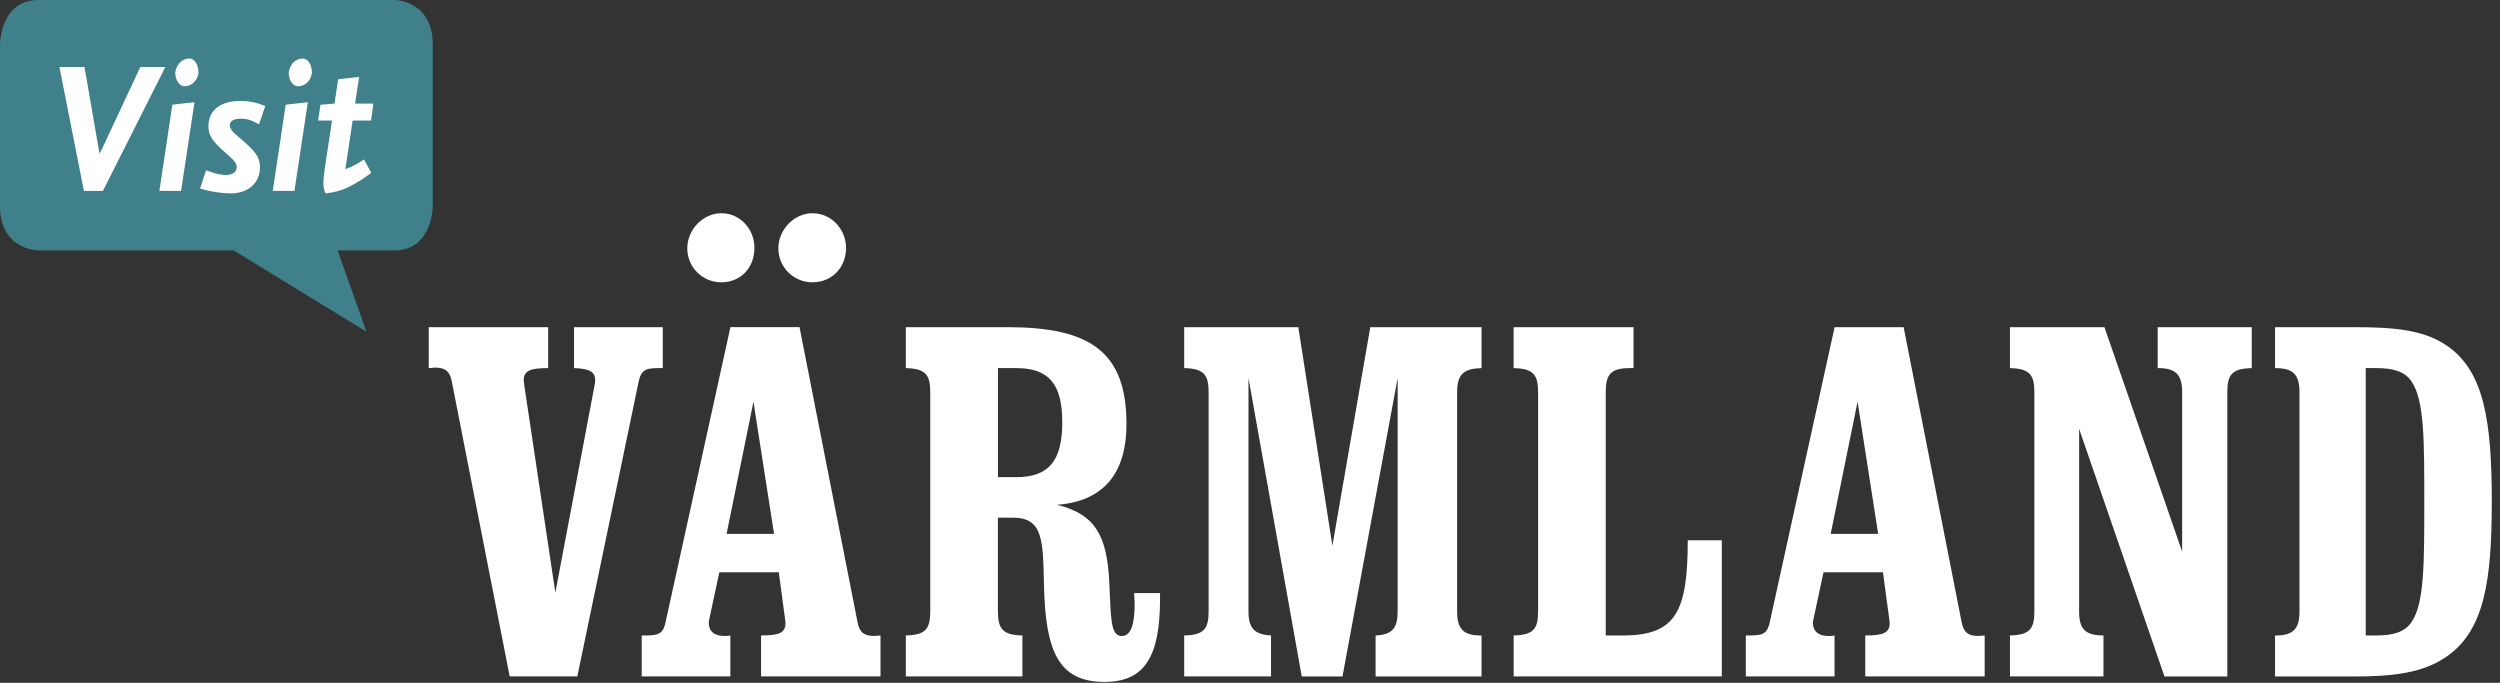 <?xml version="1.0" encoding="UTF-8"?> <svg xmlns="http://www.w3.org/2000/svg" width="238" height="65" viewBox="0 0 238 65" fill="none"><rect x="0" y="0" width="238" height="65" fill="#333333" stroke="none"/><g clip-path="url(#clip0)"><path d="M56.657 36.17C56.657 35.371 56.066 35.091 54.65 35.043V31.147H63.096V35.043H62.684C61.362 35.043 60.996 35.275 60.764 36.499L54.962 64.392H48.523L43.001 36.266C42.822 35.371 42.41 34.995 41.407 34.995C41.221 34.995 41.041 35.043 40.815 35.043V31.147H52.185V35.043C50.497 35.043 49.859 35.275 49.859 36.218C49.859 36.362 49.906 36.499 49.906 36.642L52.869 56.416L56.611 36.642C56.657 36.451 56.657 36.314 56.657 36.17Z" fill="white"></path><path d="M61.09 60.495H61.502C62.825 60.495 63.19 60.263 63.416 58.992L69.536 31.146H76.115L81.637 59.231C81.816 60.174 82.228 60.543 83.232 60.543C83.418 60.543 83.597 60.495 83.823 60.495V64.391H72.453V60.495C74.141 60.495 74.779 60.263 74.779 59.32C74.779 59.176 74.733 59.039 74.733 58.896L74.141 54.48H68.48L67.523 58.944C67.476 59.087 67.476 59.224 67.476 59.32C67.476 60.072 67.981 60.543 68.938 60.543C69.118 60.543 69.35 60.543 69.53 60.495V64.391H61.09V60.495ZM71.822 23.587C71.822 25.514 70.5 26.874 68.672 26.874C66.891 26.874 65.43 25.466 65.43 23.634C65.43 21.851 66.938 20.299 68.672 20.299C70.453 20.299 71.822 21.803 71.822 23.587ZM73.689 50.824L71.729 38.241L69.171 50.824H73.689ZM80.54 23.587C80.54 25.514 79.172 26.874 77.344 26.874C75.563 26.874 74.101 25.466 74.101 23.634C74.101 21.851 75.61 20.299 77.344 20.299C79.125 20.299 80.54 21.803 80.54 23.587Z" fill="white"></path><path d="M97.333 60.496V64.392H86.235V60.496C88.109 60.448 88.561 59.888 88.561 58.193V37.346C88.561 35.658 88.103 35.091 86.235 35.043V31.147H95.917C103.725 31.147 107.24 33.45 107.24 40.353C107.24 45.145 105.001 47.728 100.622 48.056C104.317 48.952 105.373 51.064 105.599 55.336C105.778 58.575 105.646 60.551 106.789 60.551C107.613 60.551 108.018 59.566 108.018 57.495C108.018 57.167 107.971 56.839 107.971 56.463H110.437V56.983C110.437 62.526 108.975 64.918 105.141 64.918C100.708 64.918 99.525 61.911 99.386 55.664C99.293 51.392 99.293 49.28 96.416 49.28H95V58.2C95.007 59.888 95.465 60.455 97.333 60.496ZM95.007 45.425H96.741C99.844 45.425 101.127 43.873 101.127 40.21C101.127 36.546 99.851 35.043 96.741 35.043H95.007V45.425Z" fill="white"></path><path d="M121.002 60.496V64.392H112.735V60.496C114.609 60.448 115.061 59.888 115.061 58.193V37.346C115.061 35.658 114.602 35.091 112.735 35.043V31.147H123.6L126.843 51.952L130.451 31.147H141.043V35.043C139.355 35.091 138.717 35.61 138.717 37.346V58.2C138.717 59.888 139.309 60.503 141.043 60.503V64.399H130.956V60.503C132.557 60.407 133.056 59.799 133.056 58.2V35.986L127.806 64.399H123.925L118.855 35.986V58.2C118.855 59.792 119.407 60.407 121.002 60.496Z" fill="white"></path><path d="M144.094 35.043V31.147H155.51V35.043H155.191C153.318 35.043 152.866 35.651 152.866 37.346V60.496H154.507C159.531 60.496 160.674 58.24 160.674 51.433H163.916V64.392H144.101V60.496C145.975 60.448 146.427 59.888 146.427 58.193V37.346C146.427 35.658 145.968 35.091 144.094 35.043Z" fill="white"></path><path d="M166.202 60.496H166.614C167.936 60.496 168.302 60.264 168.534 58.992L174.654 31.147H181.226L186.748 59.232C186.928 60.168 187.34 60.544 188.35 60.544C188.529 60.544 188.715 60.496 188.941 60.496V64.392H177.572V60.496C179.259 60.496 179.897 60.264 179.897 59.32C179.897 59.177 179.851 59.04 179.851 58.897L179.259 54.481H173.598L172.641 58.944C172.594 59.088 172.594 59.225 172.594 59.32C172.594 60.072 173.093 60.544 174.056 60.544C174.236 60.544 174.468 60.544 174.648 60.496V64.392H166.202V60.496ZM178.801 50.825L176.841 38.242L174.282 50.825H178.801Z" fill="white"></path><path d="M200.251 60.496V64.392H191.347V60.496C193.221 60.448 193.672 59.888 193.672 58.193V37.346C193.672 35.658 193.214 35.091 191.347 35.043V31.147H200.344L207.74 52.513V37.346C207.74 35.658 207.149 35.043 205.414 35.043V31.147H214.365V35.043C212.491 35.091 212.039 35.651 212.039 37.346V64.399H206.059L197.932 40.825V58.2C197.925 59.888 198.517 60.496 200.251 60.496Z" fill="white"></path><path d="M216.585 64.399V60.503C218.319 60.503 218.911 59.895 218.911 58.2V37.346C218.911 35.658 218.319 35.043 216.585 35.043V31.147H223.981C227.955 31.147 230.832 31.379 233.111 33.026C236.487 35.467 237.218 40.121 237.218 47.769C237.218 55.377 236.487 59.977 232.972 62.471C230.686 64.071 227.855 64.399 224.16 64.399H216.585ZM225.217 60.496H226.22C227.862 60.496 228.958 60.168 229.603 59.184C230.792 57.4 230.792 53.688 230.792 47.769C230.792 41.85 230.792 38.146 229.603 36.355C228.965 35.371 227.868 35.043 226.22 35.043H225.217V60.496Z" fill="white"></path><path d="M37.538 0C37.538 0 41.199 0 41.199 4.238V19.603C41.199 19.603 41.199 23.84 37.538 23.84H32.142L34.88 31.577L22.248 23.84H3.661C3.661 23.84 0 23.84 0 19.603V4.238C0 4.238 0 0 3.661 0H37.538Z" fill="#3F808B"></path><path d="M35.546 9.862H33.805L34.19 7.319L32.19 7.552L31.845 9.862L30.509 9.971L30.283 11.475H31.605L30.927 15.979C30.841 16.519 30.788 17.052 30.788 17.36C30.788 17.845 30.861 18.146 30.994 18.412C31.878 18.303 32.489 18.146 33.187 17.804C33.605 17.606 34.336 17.175 34.735 16.895C34.875 16.806 35.081 16.642 35.346 16.451L34.649 15.179C34.303 15.412 34.164 15.501 33.865 15.665C33.499 15.863 33.34 15.931 32.874 16.109L33.572 11.475H35.327L35.546 9.862ZM29.692 6.875C29.692 6.157 29.306 5.569 28.821 5.569C28.196 5.569 27.658 6.055 27.518 6.731C27.499 6.807 27.485 6.875 27.485 6.943C27.485 7.64 27.884 8.215 28.369 8.215C28.994 8.215 29.552 7.729 29.672 7.053C29.692 6.977 29.692 6.93 29.692 6.875ZM29.306 9.732L27.2 9.964L25.964 18.173H28.03L29.306 9.732ZM25.253 10.094C24.468 9.773 23.738 9.609 22.887 9.609C20.96 9.609 19.843 10.504 19.843 12.042C19.843 12.541 20.003 12.972 20.295 13.368C20.488 13.6 20.714 13.853 20.973 14.099C21.059 14.175 21.392 14.475 21.943 14.974C22.375 15.371 22.535 15.617 22.535 15.938C22.535 16.369 22.149 16.656 21.511 16.656C21.006 16.656 20.488 16.533 19.617 16.211L19.046 17.947C19.724 18.146 19.983 18.2 20.648 18.303C21.099 18.371 21.618 18.412 21.95 18.412C23.638 18.412 24.747 17.428 24.747 15.911C24.747 15.036 24.382 14.482 23.186 13.443C22.249 12.657 22.143 12.548 21.983 12.281C21.917 12.172 21.877 12.049 21.877 11.926C21.877 11.53 22.262 11.297 22.94 11.297C23.498 11.297 23.864 11.406 24.661 11.837L25.253 10.094ZM18.893 6.875C18.893 6.157 18.508 5.569 18.023 5.569C17.398 5.569 16.86 6.055 16.72 6.731C16.7 6.807 16.687 6.875 16.687 6.943C16.687 7.64 17.086 8.215 17.571 8.215C18.195 8.215 18.754 7.729 18.873 7.053C18.893 6.977 18.893 6.93 18.893 6.875ZM18.515 9.732L16.408 9.964L15.172 18.173H17.239L18.515 9.732ZM15.743 6.376H13.358L9.637 14.332L9.55 14.475C9.497 14.544 9.464 14.585 9.464 14.653C9.444 14.619 9.444 14.585 9.444 14.509C9.444 14.441 9.444 14.386 9.424 14.345L8.042 6.376H5.656L7.989 18.18H9.796L15.743 6.376Z" fill="white"></path></g><defs><clipPath id="clip0"><rect width="237.222" height="64.911" fill="white"></rect></clipPath></defs></svg> 